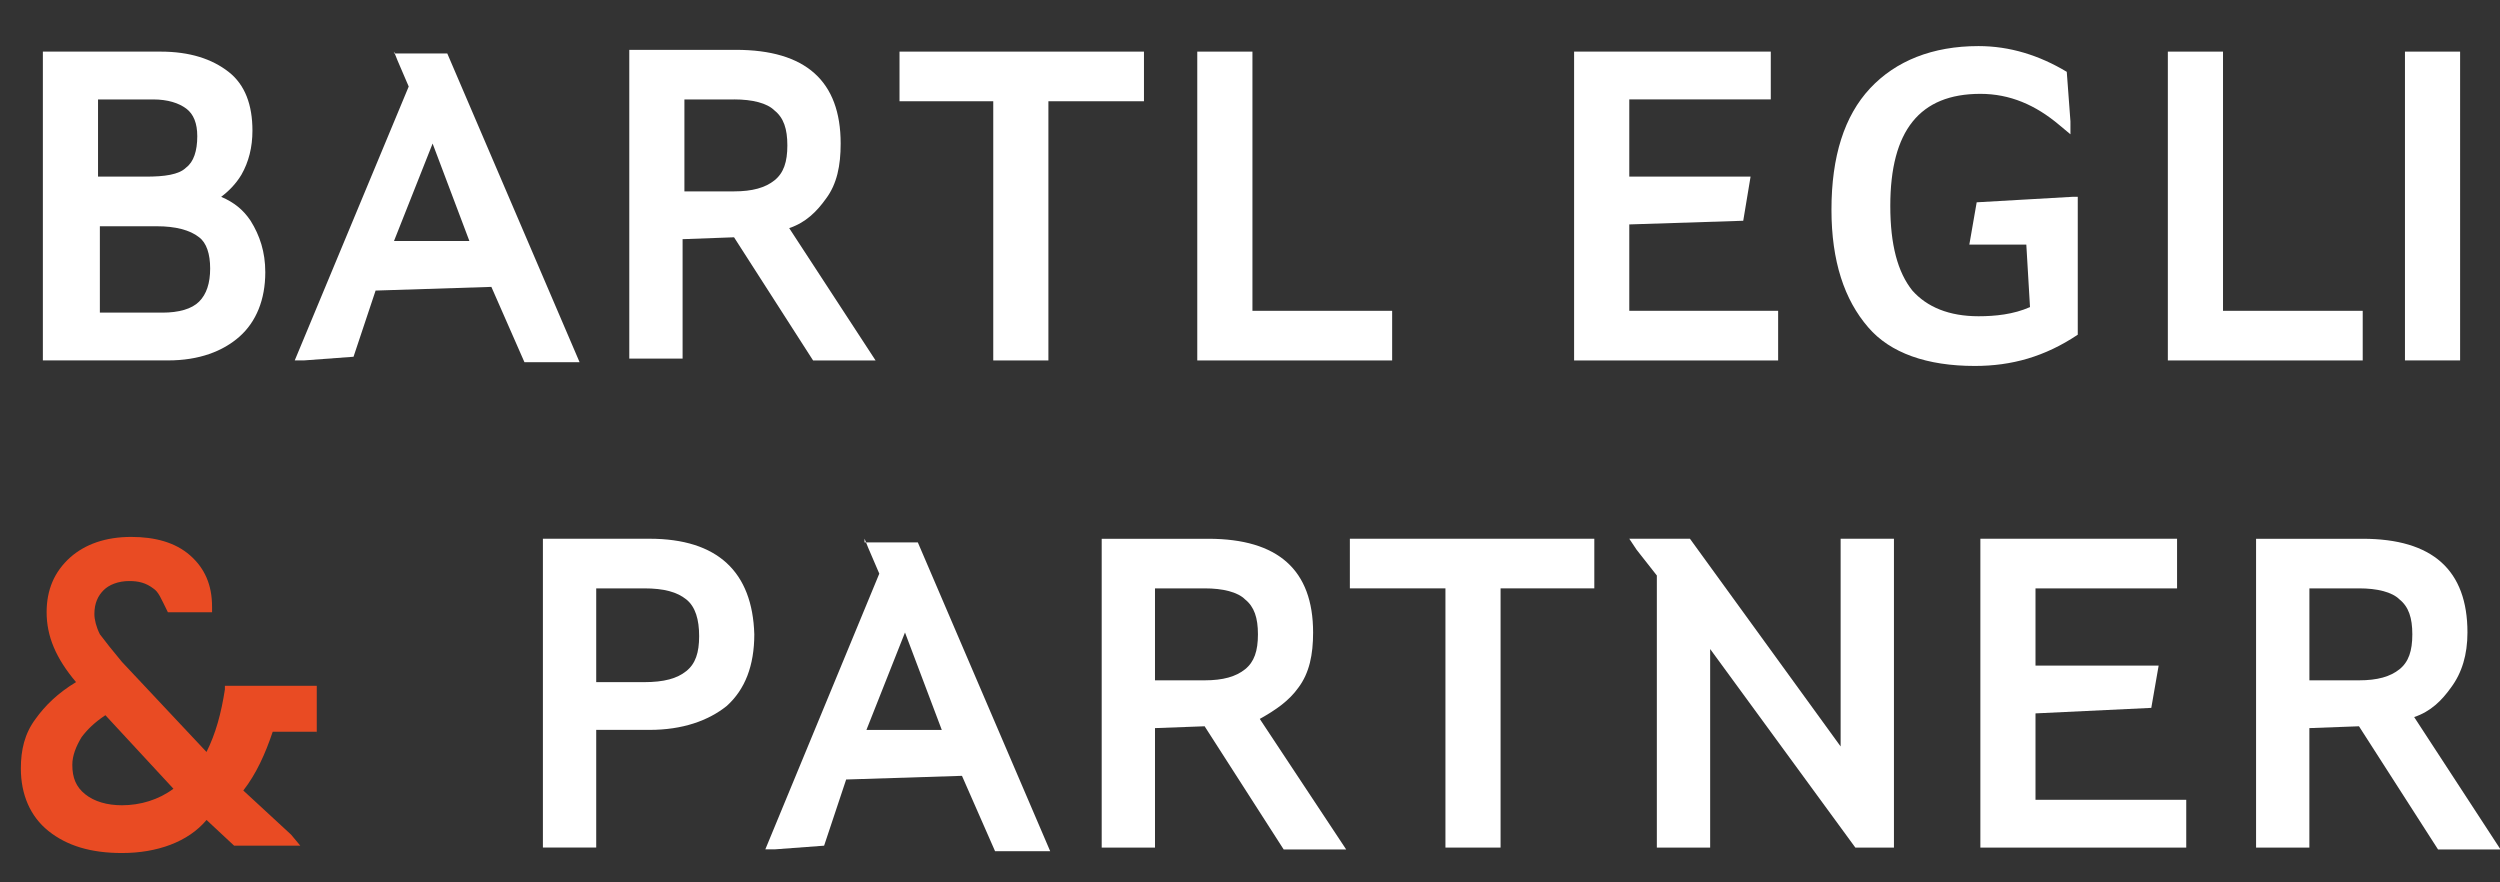 <?xml version="1.0" encoding="utf-8"?>
<!-- Generator: Adobe Illustrator 16.0.3, SVG Export Plug-In . SVG Version: 6.00 Build 0)  -->
<!DOCTYPE svg PUBLIC "-//W3C//DTD SVG 1.1//EN" "http://www.w3.org/Graphics/SVG/1.1/DTD/svg11.dtd">
<svg version="1.1" id="Ebene_1" xmlns="http://www.w3.org/2000/svg" xmlns:xlink="http://www.w3.org/1999/xlink" x="0px" y="0px"
	 width="144.57px" height="51.02px" viewBox="0 0 144.57 51.02" enable-background="new 0 0 144.57 51.02" xml:space="preserve">
<rect x="0" y="0" width="144.57" height="51.02" fill="#333333" stroke="none"/>
<g>
	<path fill="#FFFFFF" d="M10.771,9.683c-0.426,0.426-1.275,0.531-2.339,0.531H5.669V5.75h3.188c0.85,0,1.487,0.212,1.913,0.53
		c0.425,0.318,0.638,0.852,0.638,1.596C11.409,8.726,11.196,9.363,10.771,9.683 M12.153,15.528c0,0.852-0.213,1.488-0.638,1.913
		c-0.426,0.426-1.17,0.638-2.126,0.638H5.775v-4.995H9.07c1.063,0,1.914,0.213,2.445,0.638C11.94,14.04,12.153,14.679,12.153,15.528
		 M13.854,19.462c0.956-0.851,1.487-2.126,1.487-3.721c0-1.17-0.318-2.126-0.851-2.977c-0.426-0.638-0.957-1.063-1.7-1.382
		c0.426-0.319,0.851-0.744,1.169-1.275c0.426-0.744,0.639-1.595,0.639-2.552c0-1.488-0.426-2.657-1.382-3.401
		C12.26,3.41,10.984,2.985,9.282,2.985H2.479v17.857h7.228C11.517,20.844,12.897,20.313,13.854,19.462"/>
</g>
<path fill="#FFFFFF" d="M25.017,8.301l2.126,5.634h-4.358L25.017,8.301z M22.783,2.985l0.213,0.531l0.639,1.488l-6.591,15.838h0.53
	l2.87-0.212l1.276-3.827l6.695-0.213l1.913,4.357h3.189L25.865,3.091h-3.083L22.783,2.985L22.783,2.985z"/>
<g>
	<path fill="#FFFFFF" d="M42.448,5.749c1.063,0,1.914,0.213,2.339,0.639c0.531,0.425,0.744,1.063,0.744,2.02
		s-0.213,1.596-0.744,2.021c-0.53,0.425-1.274,0.638-2.339,0.638h-2.87V5.752h2.87V5.749z M39.578,13.827l2.87-0.105l4.571,7.122
		h3.614l-4.996-7.653c0.956-0.318,1.595-0.956,2.126-1.7c0.638-0.851,0.851-1.914,0.851-3.188c0-3.614-2.021-5.421-6.06-5.421H36.39
		v17.857h3.083v-6.91L39.578,13.827L39.578,13.827z"/>
</g>
<polygon fill="#FFFFFF" points="52.017,2.985 52.017,5.855 57.438,5.855 57.438,20.844 60.627,20.844 60.627,5.855 66.153,5.855 
	66.153,2.985 "/>
<polygon fill="#FFFFFF" points="69.236,2.985 69.236,20.844 80.505,20.844 80.505,17.974 72.426,17.974 72.426,2.985 "/>
<polygon fill="#FFFFFF" points="91.027,2.985 91.027,20.844 102.826,20.844 102.826,17.974 94.218,17.974 94.218,12.978 
	100.808,12.766 101.232,10.214 94.218,10.214 94.218,5.749 102.401,5.749 102.401,2.985 "/>
<g>
	<path fill="#FFFFFF" d="M114.2,21.162c2.126,0,4.04-0.53,5.953-1.807v-7.973h-0.318l-5.527,0.317l-0.425,2.445h3.295l0.213,3.614
		c-0.957,0.425-2.021,0.53-2.977,0.53c-1.7,0-2.978-0.53-3.827-1.487c-0.851-1.063-1.275-2.657-1.275-4.891
		c0-4.357,1.701-6.483,5.209-6.483c1.701,0,3.189,0.638,4.571,1.808l0.638,0.531V7.023l-0.213-2.87
		c-1.595-0.957-3.295-1.488-5.104-1.488c-2.656,0-4.782,0.852-6.271,2.444c-1.488,1.595-2.232,3.935-2.232,7.018
		c0,2.976,0.744,5.208,2.126,6.803C109.312,20.419,111.438,21.162,114.2,21.162"/>
</g>
<polygon fill="#FFFFFF" points="125.362,2.985 125.362,20.844 136.631,20.844 136.631,17.974 128.552,17.974 128.552,2.985 "/>
<rect x="139.074" y="2.985" fill="#FFFFFF" width="3.189" height="17.857"/>
<g>
	<path fill="#FFFFFF" d="M34.478,34.024h2.764c1.169,0,1.913,0.213,2.444,0.638c0.532,0.426,0.744,1.169,0.744,2.126
		s-0.212,1.596-0.744,2.021c-0.531,0.426-1.275,0.638-2.444,0.638h-2.764V34.024z M37.56,31.154h-6.165v17.858h3.083v-6.804h3.082
		c1.914,0,3.402-0.531,4.465-1.383c1.063-0.956,1.595-2.338,1.595-4.146C43.513,33.067,41.492,31.154,37.56,31.154"/>
</g>
<path fill="#FFFFFF" d="M52.334,36.575l2.128,5.635h-4.358L52.334,36.575z M49.996,31.154l0.213,0.531l0.639,1.488l-6.591,15.944
	h0.53l2.87-0.213l1.275-3.827l6.697-0.212l1.913,4.357h3.188l-7.654-17.857h-3.081V31.154L49.996,31.154z"/>
<g>
	<path fill="#FFFFFF" d="M66.791,34.024h2.87c1.063,0,1.913,0.213,2.339,0.638c0.531,0.426,0.744,1.063,0.744,2.021
		s-0.213,1.595-0.744,2.02c-0.53,0.427-1.274,0.639-2.339,0.639h-2.87V34.024z M75.082,39.766c0.64-0.852,0.852-1.913,0.852-3.189
		c0-3.613-2.021-5.421-6.06-5.421h-6.165v17.858h3.082v-6.909l2.87-0.106l4.571,7.122h3.614l-4.996-7.548
		C73.808,41.04,74.552,40.51,75.082,39.766"/>
</g>
<polygon fill="#FFFFFF" points="78.06,31.154 78.06,34.024 83.587,34.024 83.587,49.014 86.775,49.014 86.775,34.024 92.196,34.024 
	92.196,31.154 "/>
<polygon fill="#FFFFFF" points="106.44,31.154 106.44,43.166 97.726,31.154 94.218,31.154 94.643,31.793 95.812,33.28 
	95.812,49.014 98.895,49.014 98.895,37.532 107.291,49.014 109.523,49.014 109.523,31.154 "/>
<polygon fill="#FFFFFF" points="114.521,31.154 114.521,49.014 126.426,49.014 126.426,46.249 117.709,46.249 117.709,41.254 
	124.405,40.935 124.83,38.489 117.709,38.489 117.709,34.024 125.895,34.024 125.895,31.154 "/>
<g>
	<path fill="#FFFFFF" d="M133.548,34.024h2.87c1.063,0,1.912,0.213,2.339,0.638c0.53,0.426,0.743,1.063,0.743,2.021
		s-0.213,1.595-0.743,2.02c-0.531,0.427-1.275,0.639-2.339,0.639h-2.87V34.024z M139.606,41.466c0.956-0.318,1.594-0.956,2.126-1.7
		c0.638-0.852,0.956-1.913,0.956-3.189c0-3.613-2.021-5.421-6.059-5.421h-6.165v17.858h3.082v-6.909l2.869-0.106l4.571,7.122h3.614
		L139.606,41.466z"/>
	<path fill="#E94B23" d="M7.052,46.567c-0.852,0-1.595-0.212-2.126-0.638c-0.531-0.425-0.744-0.957-0.744-1.701
		c0-0.531,0.213-1.063,0.532-1.594c0.317-0.426,0.742-0.852,1.381-1.275l3.934,4.252C9.178,46.249,8.114,46.567,7.052,46.567
		 M18.318,42.423v-2.765h-5.313v0.213c-0.214,1.383-0.531,2.552-1.063,3.614l-4.89-5.209c-0.531-0.638-0.957-1.169-1.275-1.595
		c-0.213-0.425-0.319-0.852-0.319-1.169c0-0.639,0.214-1.063,0.532-1.382C6.308,33.812,6.84,33.6,7.478,33.6
		c0.531,0,0.956,0.104,1.382,0.425c0.318,0.213,0.425,0.531,0.85,1.382h2.553v-0.318c0-1.275-0.427-2.231-1.275-2.977
		c-0.851-0.744-2.02-1.063-3.402-1.063c-1.487,0-2.656,0.425-3.508,1.169c-0.956,0.851-1.382,1.914-1.382,3.188
		c0,1.382,0.532,2.657,1.701,4.039c-1.063,0.638-1.808,1.382-2.339,2.126c-0.639,0.852-0.852,1.809-0.852,2.87
		c0,1.488,0.532,2.764,1.596,3.614c1.063,0.851,2.444,1.274,4.252,1.274c2.02,0,3.826-0.638,4.89-1.912l1.595,1.487h3.827
		l-0.532-0.638l-2.764-2.552c0.744-0.956,1.275-2.126,1.701-3.401h2.551v0.108H18.318z"/>
</g>
</svg>

